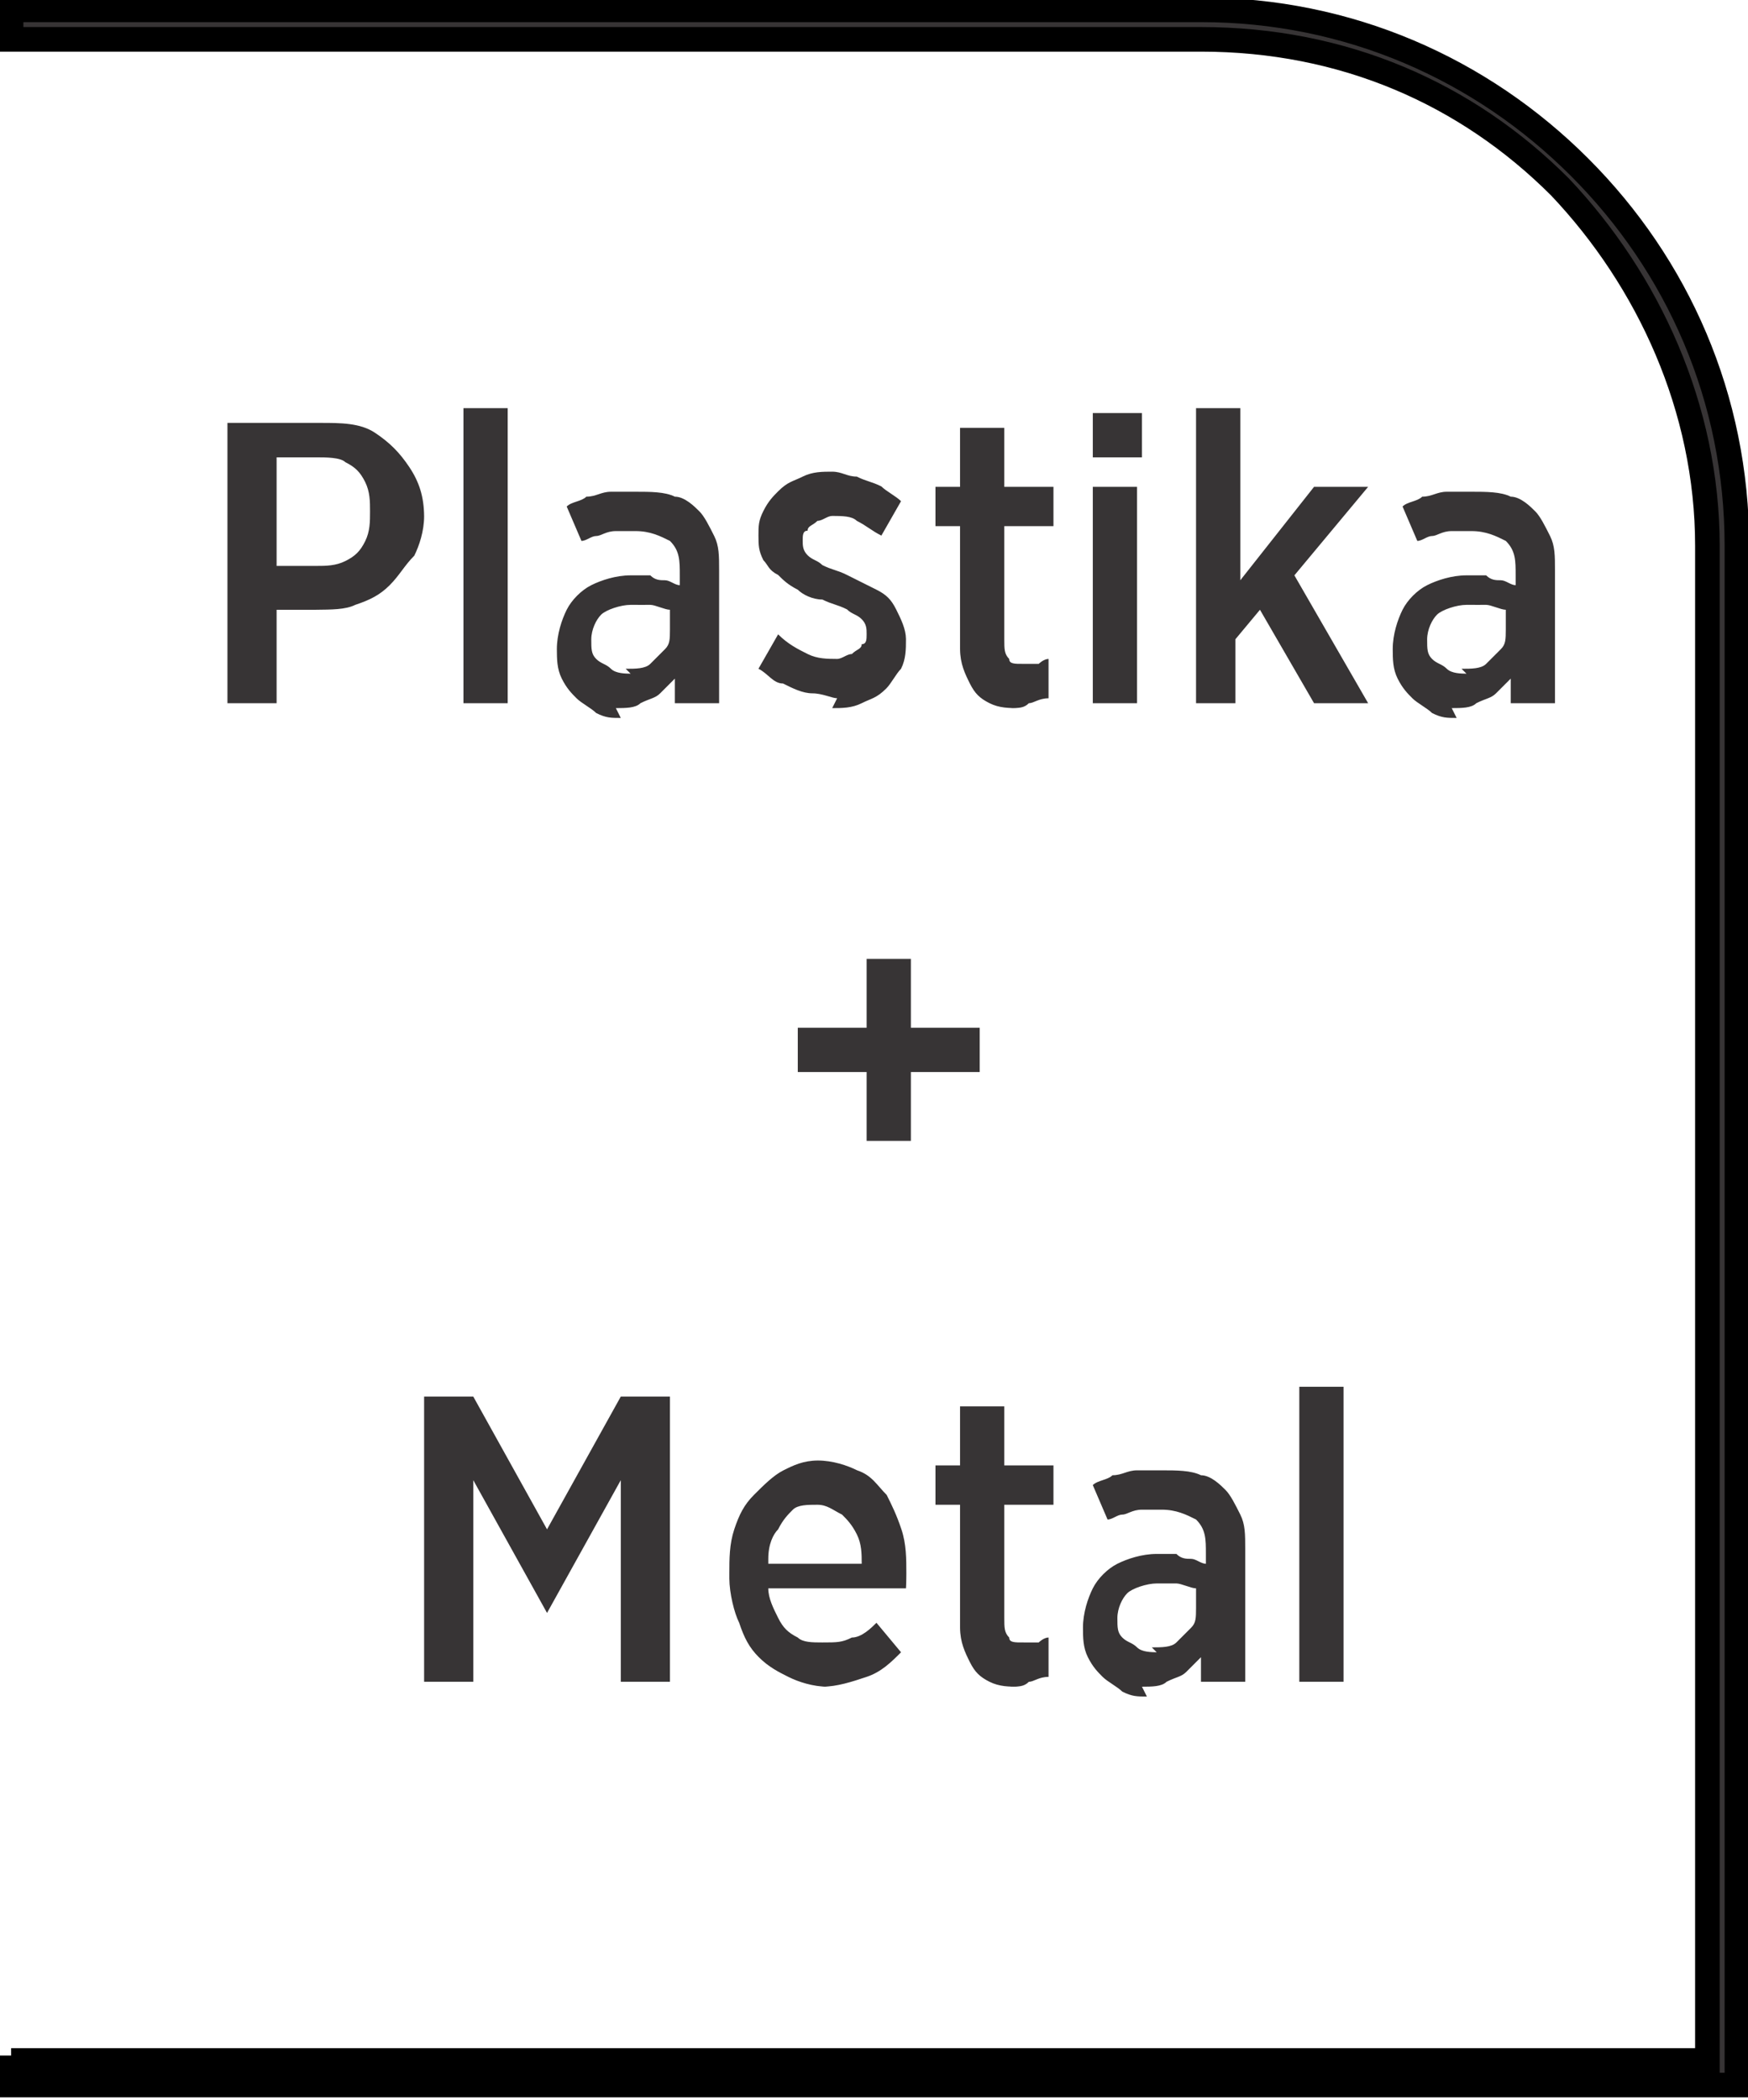 <?xml version="1.0" encoding="UTF-8"?>
<!DOCTYPE svg PUBLIC "-//W3C//DTD SVG 1.1//EN" "http://www.w3.org/Graphics/SVG/1.1/DTD/svg11.dtd">
<!-- Creator: CorelDRAW -->
<svg xmlns="http://www.w3.org/2000/svg" xml:space="preserve" width="7.256mm" height="8.715mm" style="shape-rendering:geometricPrecision; text-rendering:geometricPrecision; image-rendering:optimizeQuality; fill-rule:evenodd; clip-rule:evenodd"
viewBox="0 0 0.355 0.427"
 xmlns:xlink="http://www.w3.org/1999/xlink">
 <defs>
  <style type="text/css">
   <![CDATA[
    .str0 {stroke:black;stroke-width:0.005}
    .fil0 {fill:#373435;fill-rule:nonzero}
   ]]>
  </style>
 </defs>
 <g id="Layer_x0020_1">
  <path class="fil0 str0" d="M0.002 0.419l0.345 0 0 -0.308c0,-0.028 -0.012,-0.054 -0.03,-0.073 -0.019,-0.019 -0.044,-0.03 -0.073,-0.03l-0.242 0 0 -0.006 0.242 0c0.03,0 0.057,0.012 0.077,0.032 0.02,0.02 0.032,0.047 0.032,0.077l0 0.313 -0.351 0 0 -0.006z"/>
  <path class="fil0" d="M0.046 0.143l0.01 0 0 -0.019 0.008 0c0.003,-3.91857e-005 0.006,-0 0.008,-0.001 0.003,-0.001 0.005,-0.002 0.007,-0.004 0.002,-0.002 0.003,-0.004 0.005,-0.006 0.001,-0.002 0.002,-0.005 0.002,-0.008l0 -0c-2.93892e-005,-0.004 -0.001,-0.007 -0.003,-0.01 -0.002,-0.003 -0.004,-0.005 -0.007,-0.007 -0.003,-0.002 -0.007,-0.002 -0.011,-0.002l-0.019 0 0 0.058zm0.01 -0.028l0 -0.022 0.008 0c0.002,0 0.005,0 0.006,0.001 0.002,0.001 0.003,0.002 0.004,0.004 0.001,0.002 0.001,0.004 0.001,0.006l0 8.32695e-005c0,0.002 -0,0.004 -0.001,0.006 -0.001,0.002 -0.002,0.003 -0.004,0.004 -0.002,0.001 -0.004,0.001 -0.006,0.001l-0.008 0zm0.038 0.028l0.009 0 0 -0.06 -0.009 0 0 0.06zm0.031 0.001c0.002,-9.79641e-006 0.004,-0 0.005,-0.001 0.002,-0.001 0.003,-0.001 0.004,-0.002 0.001,-0.001 0.002,-0.002 0.003,-0.003l0 0.005 0.009 0 0 -0.027c0,-0.003 -0,-0.005 -0.001,-0.007 -0.001,-0.002 -0.002,-0.004 -0.003,-0.005 -0.001,-0.001 -0.003,-0.003 -0.005,-0.003 -0.002,-0.001 -0.005,-0.001 -0.008,-0.001 -0.002,0 -0.004,0 -0.005,0 -0.002,0 -0.003,0.001 -0.005,0.001 -0.001,0.001 -0.003,0.001 -0.004,0.002l0.003 0.007c0.001,-0 0.002,-0.001 0.003,-0.001 0.001,-0 0.002,-0.001 0.004,-0.001 0.001,-0 0.003,-0 0.004,-0 0.003,0 0.005,0.001 0.007,0.002 0.002,0.002 0.002,0.004 0.002,0.007l0 0.002c-0.001,-0 -0.002,-0.001 -0.003,-0.001 -0.001,-0 -0.002,-0 -0.003,-0.001 -0.001,-0 -0.002,-0 -0.004,-0 -0.003,0 -0.006,0.001 -0.008,0.002 -0.002,0.001 -0.004,0.003 -0.005,0.005 -0.001,0.002 -0.002,0.005 -0.002,0.008l0 0c1.46946e-005,0.002 0,0.004 0.001,0.006 0.001,0.002 0.002,0.003 0.003,0.004 0.001,0.001 0.003,0.002 0.004,0.003 0.002,0.001 0.003,0.001 0.005,0.001zm0.003 -0.007c-0.001,-2.93892e-005 -0.003,-0 -0.004,-0.001 -0.001,-0.001 -0.002,-0.001 -0.003,-0.002 -0.001,-0.001 -0.001,-0.002 -0.001,-0.004l0 -0c1.46946e-005,-0.002 0.001,-0.004 0.002,-0.005 0.001,-0.001 0.004,-0.002 0.006,-0.002 0.002,1.46946e-005 0.003,0 0.004,0 0.001,0 0.003,0.001 0.004,0.001l0 0.004c-1.46946e-005,0.002 -0,0.003 -0.001,0.004 -0.001,0.001 -0.002,0.002 -0.003,0.003 -0.001,0.001 -0.003,0.001 -0.005,0.001zm0.041 0.007c0.002,0 0.004,-0 0.006,-0.001 0.002,-0.001 0.003,-0.001 0.005,-0.003 0.001,-0.001 0.002,-0.003 0.003,-0.004 0.001,-0.002 0.001,-0.004 0.001,-0.006l0 -8.32695e-005c-2.4491e-005,-0.002 -0.001,-0.004 -0.002,-0.006 -0.001,-0.002 -0.002,-0.003 -0.004,-0.004 -0.002,-0.001 -0.004,-0.002 -0.006,-0.003 -0.002,-0.001 -0.003,-0.001 -0.005,-0.002 -0.001,-0.001 -0.002,-0.001 -0.003,-0.002 -0.001,-0.001 -0.001,-0.002 -0.001,-0.003l0 -0c0,-0.001 0,-0.002 0.001,-0.002 0,-0.001 0.001,-0.001 0.002,-0.002 0.001,-0 0.002,-0.001 0.003,-0.001 0.002,1.46946e-005 0.004,0 0.005,0.001 0.002,0.001 0.003,0.002 0.005,0.003l0.004 -0.007c-0.001,-0.001 -0.003,-0.002 -0.004,-0.003 -0.002,-0.001 -0.003,-0.001 -0.005,-0.002 -0.002,-0 -0.003,-0.001 -0.005,-0.001 -0.002,0 -0.004,0 -0.006,0.001 -0.002,0.001 -0.003,0.001 -0.005,0.003 -0.001,0.001 -0.002,0.002 -0.003,0.004 -0.001,0.002 -0.001,0.003 -0.001,0.005l0 0c1.46946e-005,0.002 0,0.003 0.001,0.005 0.001,0.001 0.001,0.002 0.003,0.003 0.001,0.001 0.002,0.002 0.004,0.003 0.001,0.001 0.003,0.002 0.005,0.002 0.002,0.001 0.003,0.001 0.005,0.002 0.001,0.001 0.002,0.001 0.003,0.002 0.001,0.001 0.001,0.002 0.001,0.003l0 7.83713e-005c0,0.001 -0,0.002 -0.001,0.002 -0,0.001 -0.001,0.001 -0.002,0.002 -0.001,0 -0.002,0.001 -0.003,0.001 -0.002,-1.46946e-005 -0.004,-0 -0.006,-0.001 -0.002,-0.001 -0.004,-0.002 -0.006,-0.004l-0.004 0.007c0.002,0.001 0.003,0.003 0.005,0.003 0.002,0.001 0.004,0.002 0.006,0.002 0.002,0 0.004,0.001 0.005,0.001zm0.036 -0c0.002,-9.79641e-006 0.003,-0 0.004,-0.001 0.001,-0 0.002,-0.001 0.004,-0.001l0 -0.008c-0.001,0 -0.002,0.001 -0.002,0.001 -0.001,0 -0.002,0 -0.003,0 -0.002,1.46946e-005 -0.003,-0 -0.003,-0.001 -0.001,-0.001 -0.001,-0.002 -0.001,-0.004l0 -0.023 0.01 0 0 -0.008 -0.01 0 0 -0.012 -0.009 0 0 0.012 -0.005 0 0 0.008 0.005 0 0 0.025c2.93892e-005,0.003 0.001,0.005 0.002,0.007 0.001,0.002 0.002,0.003 0.004,0.004 0.002,0.001 0.004,0.001 0.006,0.001zm0.017 -0.051l0.01 0 0 -0.009 -0.01 0 0 0.009zm0 0.05l0.009 0 0 -0.044 -0.009 0 0 0.044zm0.02 0l0.009 0 0 -0.013 0.005 -0.006 0.011 0.019 0.011 0 -0.015 -0.026 0.015 -0.018 -0.011 0 -0.015 0.019 0 -0.035 -0.009 0 0 0.06zm0.053 0.001c0.002,-9.79641e-006 0.004,-0 0.005,-0.001 0.002,-0.001 0.003,-0.001 0.004,-0.002 0.001,-0.001 0.002,-0.002 0.003,-0.003l0 0.005 0.009 0 0 -0.027c0,-0.003 -0,-0.005 -0.001,-0.007 -0.001,-0.002 -0.002,-0.004 -0.003,-0.005 -0.001,-0.001 -0.003,-0.003 -0.005,-0.003 -0.002,-0.001 -0.005,-0.001 -0.008,-0.001 -0.002,0 -0.004,0 -0.005,0 -0.002,0 -0.003,0.001 -0.005,0.001 -0.001,0.001 -0.003,0.001 -0.004,0.002l0.003 0.007c0.001,-0 0.002,-0.001 0.003,-0.001 0.001,-0 0.002,-0.001 0.004,-0.001 0.001,-0 0.003,-0 0.004,-0 0.003,0 0.005,0.001 0.007,0.002 0.002,0.002 0.002,0.004 0.002,0.007l0 0.002c-0.001,-0 -0.002,-0.001 -0.003,-0.001 -0.001,-0 -0.002,-0 -0.003,-0.001 -0.001,-0 -0.002,-0 -0.004,-0 -0.003,0 -0.006,0.001 -0.008,0.002 -0.002,0.001 -0.004,0.003 -0.005,0.005 -0.001,0.002 -0.002,0.005 -0.002,0.008l0 0c1.46946e-005,0.002 0,0.004 0.001,0.006 0.001,0.002 0.002,0.003 0.003,0.004 0.001,0.001 0.003,0.002 0.004,0.003 0.002,0.001 0.003,0.001 0.005,0.001zm0.003 -0.007c-0.001,-2.93892e-005 -0.003,-0 -0.004,-0.001 -0.001,-0.001 -0.002,-0.001 -0.003,-0.002 -0.001,-0.001 -0.001,-0.002 -0.001,-0.004l0 -0c1.46946e-005,-0.002 0.001,-0.004 0.002,-0.005 0.001,-0.001 0.004,-0.002 0.006,-0.002 0.002,1.46946e-005 0.003,0 0.004,0 0.001,0 0.003,0.001 0.004,0.001l0 0.004c-1.46946e-005,0.002 -0,0.003 -0.001,0.004 -0.001,0.001 -0.002,0.002 -0.003,0.003 -0.001,0.001 -0.003,0.001 -0.005,0.001zm-0.122 0.095l0.009 0 0 -0.014 0.014 0 0 -0.009 -0.014 0 0 -0.014 -0.009 0 0 0.014 -0.014 0 0 0.009 0.014 0 0 0.014zm-0.089 0.11l0.009 0 0 -0.041 0.015 0.027 0 0 0.015 -0.027 0 0.041 0.01 0 0 -0.058 -0.01 0 -0.015 0.027 -0.015 -0.027 -0.01 0 0 0.058zm0.08 0.001c0.003,-1.46946e-005 0.006,-0.001 0.009,-0.002 0.003,-0.001 0.005,-0.003 0.007,-0.005l-0.005 -0.006c-0.001,0.001 -0.003,0.003 -0.005,0.003 -0.002,0.001 -0.003,0.001 -0.006,0.001 -0.002,0 -0.004,-0 -0.005,-0.001 -0.002,-0.001 -0.003,-0.002 -0.004,-0.004 -0.001,-0.002 -0.002,-0.004 -0.002,-0.006l0.028 0c3.91857e-005,-0.001 6.85749e-005,-0.001 6.85749e-005,-0.002 9.79641e-006,-0.001 9.79641e-006,-0.001 9.79641e-006,-0.001 0,-0.003 -0,-0.006 -0.001,-0.009 -0.001,-0.003 -0.002,-0.005 -0.003,-0.007 -0.002,-0.002 -0.003,-0.004 -0.006,-0.005 -0.002,-0.001 -0.005,-0.002 -0.008,-0.002 -0.003,1.46946e-005 -0.005,0.001 -0.007,0.002 -0.002,0.001 -0.004,0.003 -0.006,0.005 -0.002,0.002 -0.003,0.004 -0.004,0.007 -0.001,0.003 -0.001,0.006 -0.001,0.009l0 0.001c1.46946e-005,0.003 0.001,0.007 0.002,0.009 0.001,0.003 0.002,0.005 0.004,0.007 0.002,0.002 0.004,0.003 0.006,0.004 0.002,0.001 0.005,0.002 0.008,0.002zm-0.011 -0.026c0,-0.003 0.001,-0.005 0.002,-0.006 0.001,-0.002 0.002,-0.003 0.003,-0.004 0.001,-0.001 0.003,-0.001 0.005,-0.001 0.002,1.46946e-005 0.003,0.001 0.005,0.002 0.001,0.001 0.002,0.002 0.003,0.004 0.001,0.002 0.001,0.004 0.001,0.006l-0.019 0zm0.049 0.026c0.002,-9.79641e-006 0.003,-0 0.004,-0.001 0.001,-0 0.002,-0.001 0.004,-0.001l0 -0.008c-0.001,0 -0.002,0.001 -0.002,0.001 -0.001,0 -0.002,0 -0.003,0 -0.002,1.46946e-005 -0.003,-0 -0.003,-0.001 -0.001,-0.001 -0.001,-0.002 -0.001,-0.004l0 -0.023 0.01 0 0 -0.008 -0.01 0 0 -0.012 -0.009 0 0 0.012 -0.005 0 0 0.008 0.005 0 0 0.025c2.93892e-005,0.003 0.001,0.005 0.002,0.007 0.001,0.002 0.002,0.003 0.004,0.004 0.002,0.001 0.004,0.001 0.006,0.001zm0.027 0c0.002,-9.79641e-006 0.004,-0 0.005,-0.001 0.002,-0.001 0.003,-0.001 0.004,-0.002 0.001,-0.001 0.002,-0.002 0.003,-0.003l0 0.005 0.009 0 0 -0.027c0,-0.003 -0,-0.005 -0.001,-0.007 -0.001,-0.002 -0.002,-0.004 -0.003,-0.005 -0.001,-0.001 -0.003,-0.003 -0.005,-0.003 -0.002,-0.001 -0.005,-0.001 -0.008,-0.001 -0.002,0 -0.004,0 -0.005,0 -0.002,0 -0.003,0.001 -0.005,0.001 -0.001,0.001 -0.003,0.001 -0.004,0.002l0.003 0.007c0.001,-0 0.002,-0.001 0.003,-0.001 0.001,-0 0.002,-0.001 0.004,-0.001 0.001,-0 0.003,-0 0.004,-0 0.003,0 0.005,0.001 0.007,0.002 0.002,0.002 0.002,0.004 0.002,0.007l0 0.002c-0.001,-0 -0.002,-0.001 -0.003,-0.001 -0.001,-0 -0.002,-0 -0.003,-0.001 -0.001,-0 -0.002,-0 -0.004,-0 -0.003,0 -0.006,0.001 -0.008,0.002 -0.002,0.001 -0.004,0.003 -0.005,0.005 -0.001,0.002 -0.002,0.005 -0.002,0.008l0 0c1.46946e-005,0.002 0,0.004 0.001,0.006 0.001,0.002 0.002,0.003 0.003,0.004 0.001,0.001 0.003,0.002 0.004,0.003 0.002,0.001 0.003,0.001 0.005,0.001zm0.003 -0.007c-0.001,-2.93892e-005 -0.003,-0 -0.004,-0.001 -0.001,-0.001 -0.002,-0.001 -0.003,-0.002 -0.001,-0.001 -0.001,-0.002 -0.001,-0.004l0 -0c1.46946e-005,-0.002 0.001,-0.004 0.002,-0.005 0.001,-0.001 0.004,-0.002 0.006,-0.002 0.002,1.46946e-005 0.003,0 0.004,0 0.001,0 0.003,0.001 0.004,0.001l0 0.004c-1.46946e-005,0.002 -0,0.003 -0.001,0.004 -0.001,0.001 -0.002,0.002 -0.003,0.003 -0.001,0.001 -0.003,0.001 -0.005,0.001zm0.029 0.006l0.009 0 0 -0.06 -0.009 0 0 0.06z"/>
 </g>
</svg>
